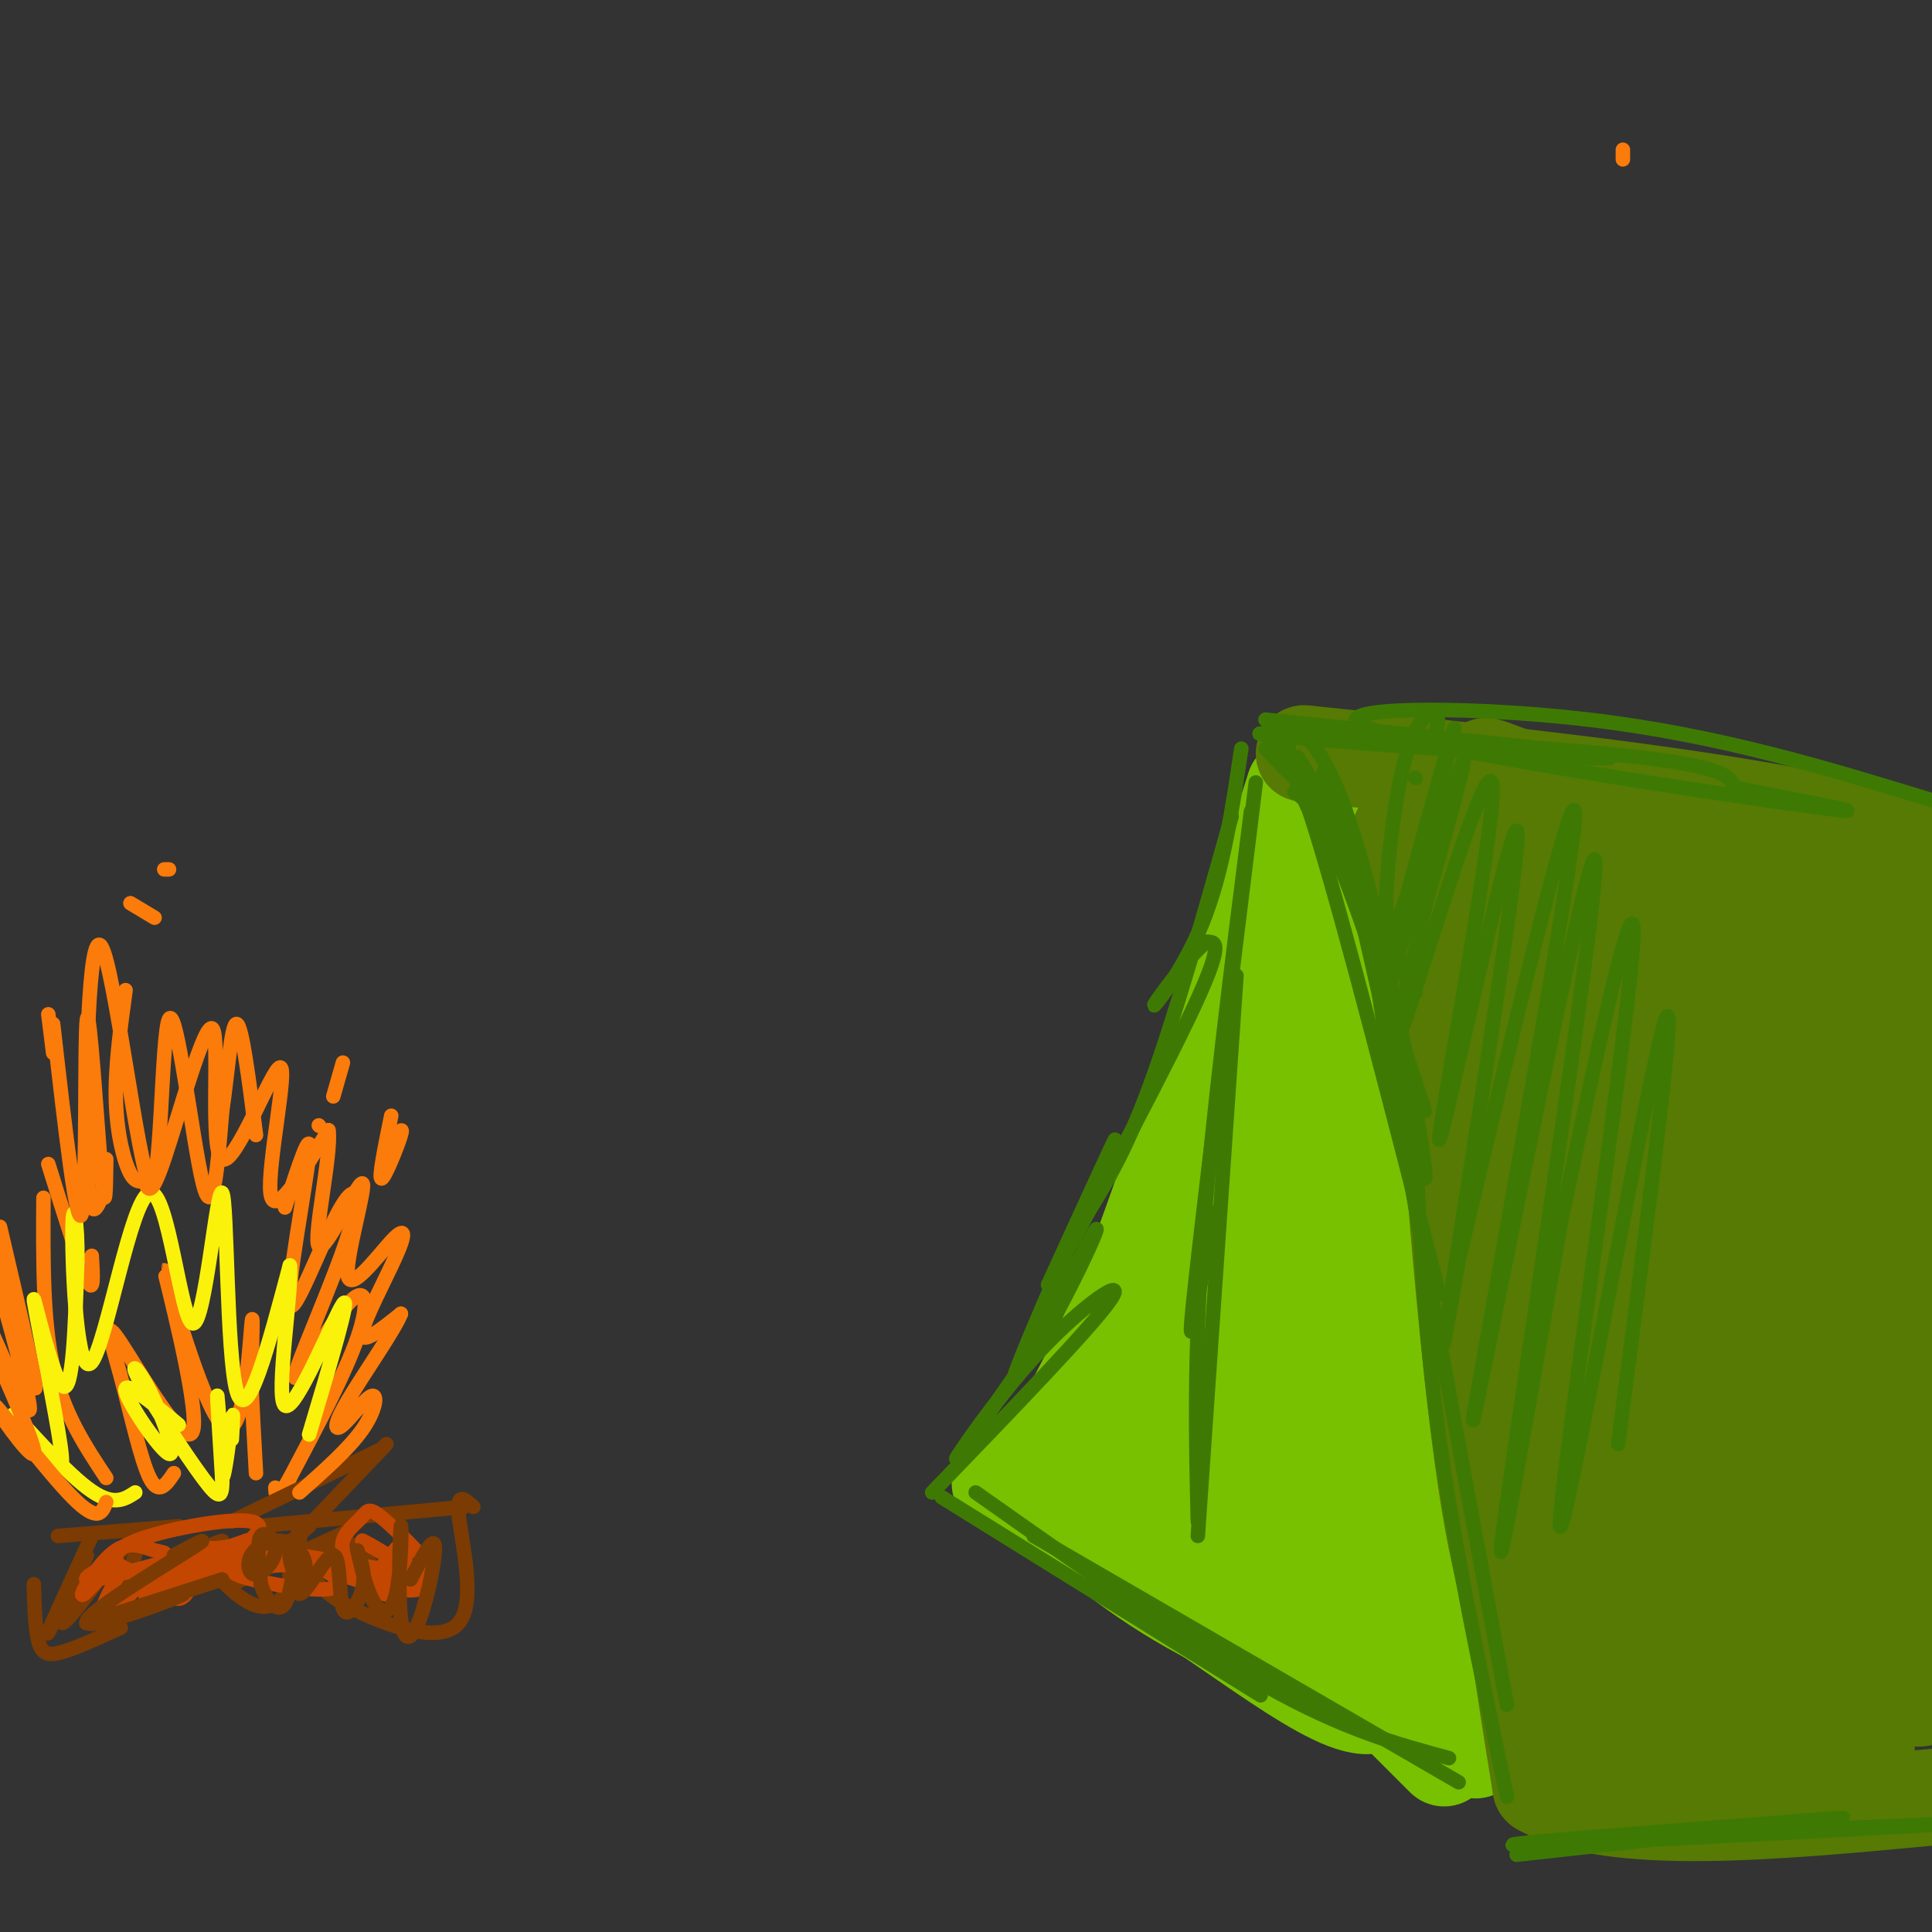 <svg viewBox='0 0 400 400' version='1.1' xmlns='http://www.w3.org/2000/svg' xmlns:xlink='http://www.w3.org/1999/xlink'><rect x="0" y="0" width="400" height="400" fill="#333333" stroke="none"/><g fill='none' stroke='rgb(120,193,1)' stroke-width='20' stroke-linecap='round' stroke-linejoin='round'><path d='M268,163c-12.417,39.167 -24.833,78.333 -34,102c-9.167,23.667 -15.083,31.833 -21,40'/><path d='M273,164c4.667,35.667 9.333,71.333 14,99c4.667,27.667 9.333,47.333 14,67'/><path d='M258,217c-5.250,24.417 -10.500,48.833 -16,65c-5.500,16.167 -11.250,24.083 -17,32'/><path d='M212,306c9.833,8.833 19.667,17.667 32,25c12.333,7.333 27.167,13.167 42,19'/><path d='M260,225c-2.092,12.584 -4.184,25.168 -4,52c0.184,26.832 2.643,67.913 5,49c2.357,-18.913 4.613,-97.821 5,-116c0.387,-18.179 -1.095,24.369 0,53c1.095,28.631 4.768,43.344 7,51c2.232,7.656 3.024,8.253 3,-11c-0.024,-19.253 -0.864,-58.358 -2,-72c-1.136,-13.642 -2.568,-1.821 -4,10'/><path d='M270,241c-1.667,11.500 -3.833,35.250 -6,59'/><path d='M213,310c-4.581,-2.397 -9.161,-4.794 -3,-1c6.161,3.794 23.064,13.781 41,26c17.936,12.219 36.906,26.672 36,12c-0.906,-14.672 -21.686,-58.469 -30,-75c-8.314,-16.531 -4.161,-5.797 -3,-1c1.161,4.797 -0.668,3.656 -1,12c-0.332,8.344 0.834,26.172 2,44'/><path d='M255,327c-3.179,-1.462 -12.126,-27.119 -16,-35c-3.874,-7.881 -2.674,2.012 0,11c2.674,8.988 6.823,17.071 9,21c2.177,3.929 2.383,3.703 5,5c2.617,1.297 7.646,4.115 11,2c3.354,-2.115 5.031,-9.165 6,-11c0.969,-1.835 1.228,1.544 1,-13c-0.228,-14.544 -0.942,-47.010 -2,-67c-1.058,-19.990 -2.459,-27.502 -4,-20c-1.541,7.502 -3.223,30.020 -2,49c1.223,18.980 5.349,34.423 8,42c2.651,7.577 3.825,7.289 5,7'/><path d='M276,318c0.464,-26.500 -0.875,-96.250 0,-99c0.875,-2.750 3.964,61.500 7,95c3.036,33.500 6.018,36.250 9,39'/><path d='M292,353c-0.917,-1.214 -7.708,-23.750 -12,-58c-4.292,-34.250 -6.083,-80.214 -6,-93c0.083,-12.786 2.042,7.607 4,28'/><path d='M278,230c2.133,16.044 5.467,42.156 10,65c4.533,22.844 10.267,42.422 16,62'/><path d='M304,357c2.667,10.000 1.333,4.000 0,-2'/><path d='M287,352c0.000,0.000 12.000,12.000 12,12'/></g>
<g fill='none' stroke='rgb(86,122,3)' stroke-width='20' stroke-linecap='round' stroke-linejoin='round'><path d='M270,156c31.750,3.333 63.500,6.667 90,11c26.500,4.333 47.750,9.667 69,15'/><path d='M290,172c6.750,21.083 13.500,42.167 19,70c5.500,27.833 9.750,62.417 14,97'/><path d='M323,339c-3.821,-12.048 -20.375,-90.667 -25,-115c-4.625,-24.333 2.679,5.619 7,31c4.321,25.381 5.661,46.190 7,67'/><path d='M312,322c2.333,19.167 4.667,33.583 7,48'/><path d='M319,370c14.833,8.333 48.417,5.167 82,2'/><path d='M302,196c-1.911,-3.378 -3.822,-6.756 -3,14c0.822,20.756 4.378,65.644 8,92c3.622,26.356 7.311,34.178 11,42'/><path d='M318,344c2.256,11.050 2.397,17.674 3,10c0.603,-7.674 1.667,-29.644 -2,-63c-3.667,-33.356 -12.064,-78.096 -15,-100c-2.936,-21.904 -0.410,-20.973 1,-20c1.410,0.973 1.705,1.986 2,3'/><path d='M307,174c0.703,11.872 1.461,40.053 8,76c6.539,35.947 18.860,79.660 20,83c1.140,3.340 -8.901,-33.692 -15,-76c-6.099,-42.308 -8.258,-89.891 -4,-66c4.258,23.891 14.931,119.254 17,140c2.069,20.746 -4.465,-33.127 -11,-87'/><path d='M322,244c-1.958,-22.120 -1.353,-33.921 -3,-47c-1.647,-13.079 -5.546,-27.435 -9,-34c-3.454,-6.565 -6.462,-5.337 13,1c19.462,6.337 61.394,17.783 57,19c-4.394,1.217 -55.112,-7.795 -69,-10c-13.888,-2.205 9.056,2.398 32,7'/><path d='M343,180c8.994,1.951 15.479,3.330 17,2c1.521,-1.330 -1.922,-5.369 -7,-6c-5.078,-0.631 -11.792,2.145 -16,4c-4.208,1.855 -5.909,2.790 -9,8c-3.091,5.210 -7.573,14.695 -8,19c-0.427,4.305 3.200,3.431 7,3c3.800,-0.431 7.773,-0.419 15,-7c7.227,-6.581 17.708,-19.754 21,-25c3.292,-5.246 -0.604,-2.566 -6,2c-5.396,4.566 -12.292,11.018 -20,22c-7.708,10.982 -16.229,26.495 -19,33c-2.771,6.505 0.208,4.001 4,0c3.792,-4.001 8.396,-9.501 13,-15'/><path d='M335,220c6.577,-9.636 16.518,-26.224 21,-36c4.482,-9.776 3.505,-12.738 -5,0c-8.505,12.738 -24.537,41.177 -29,39c-4.463,-2.177 2.645,-34.971 4,-48c1.355,-13.029 -3.041,-6.294 -5,-3c-1.959,3.294 -1.479,3.147 -1,3'/><path d='M320,175c-5.819,-0.451 -19.865,-3.079 -7,-2c12.865,1.079 52.641,5.864 63,10c10.359,4.136 -8.697,7.624 -17,10c-8.303,2.376 -5.851,3.640 -11,14c-5.149,10.360 -17.900,29.817 -24,41c-6.100,11.183 -5.550,14.091 -5,17'/><path d='M319,265c-1.576,6.217 -3.016,13.260 11,-4c14.016,-17.260 43.489,-58.822 52,-72c8.511,-13.178 -3.939,2.029 -14,17c-10.061,14.971 -17.732,29.706 -24,51c-6.268,21.294 -11.134,49.147 -16,77'/><path d='M328,334c6.023,-15.429 29.081,-92.502 36,-121c6.919,-28.498 -2.300,-8.422 -11,21c-8.700,29.422 -16.881,68.191 -21,89c-4.119,20.809 -4.177,23.660 -3,25c1.177,1.340 3.588,1.170 6,1'/><path d='M335,349c4.622,0.465 13.178,1.127 6,4c-7.178,2.873 -30.089,7.956 -21,9c9.089,1.044 50.178,-1.950 61,-2c10.822,-0.050 -8.622,2.843 -19,3c-10.378,0.157 -11.689,-2.421 -13,-5'/><path d='M349,358c-3.609,0.429 -6.130,4.003 -6,-10c0.130,-14.003 2.911,-45.583 3,-63c0.089,-17.417 -2.514,-20.672 -4,-13c-1.486,7.672 -1.854,26.270 -1,43c0.854,16.730 2.931,31.591 4,33c1.069,1.409 1.132,-10.633 -5,-42c-6.132,-31.367 -18.459,-82.060 -17,-76c1.459,6.060 16.702,68.874 25,99c8.298,30.126 9.649,27.563 11,25'/><path d='M359,354c2.164,4.000 2.073,1.499 4,3c1.927,1.501 5.870,7.005 -3,-20c-8.870,-27.005 -30.554,-86.519 -32,-91c-1.446,-4.481 17.344,46.070 30,76c12.656,29.930 19.176,39.239 18,29c-1.176,-10.239 -10.047,-40.026 -17,-75c-6.953,-34.974 -11.986,-75.135 -9,-66c2.986,9.135 13.993,67.568 25,126'/><path d='M375,336c4.820,30.622 4.370,44.177 2,6c-2.370,-38.177 -6.660,-128.084 -6,-139c0.660,-10.916 6.271,57.161 13,99c6.729,41.839 14.577,57.441 14,46c-0.577,-11.441 -9.578,-49.927 -15,-86c-5.422,-36.073 -7.263,-69.735 -5,-60c2.263,9.735 8.632,62.868 15,116'/><path d='M393,318c3.457,27.412 4.598,37.942 2,14c-2.598,-23.942 -8.937,-82.357 -11,-113c-2.063,-30.643 0.148,-33.512 1,-22c0.852,11.512 0.345,37.407 1,56c0.655,18.593 2.473,29.884 4,18c1.527,-11.884 2.764,-46.942 4,-82'/><path d='M394,189c2.874,8.759 8.059,71.657 6,69c-2.059,-2.657 -11.362,-70.869 -13,-57c-1.638,13.869 4.389,109.820 2,128c-2.389,18.180 -13.195,-41.410 -24,-101'/><path d='M365,228c-4.194,-10.623 -2.679,13.319 2,46c4.679,32.681 12.522,74.100 12,61c-0.522,-13.100 -9.410,-80.719 -12,-92c-2.590,-11.281 1.117,33.777 5,61c3.883,27.223 7.941,36.612 12,46'/><path d='M384,350c2.702,11.314 3.456,16.600 1,14c-2.456,-2.600 -8.123,-13.085 -11,-19c-2.877,-5.915 -2.965,-7.262 -4,-22c-1.035,-14.738 -3.018,-42.869 -5,-71'/><path d='M365,252c-0.833,-20.393 -0.417,-35.875 0,-43c0.417,-7.125 0.833,-5.893 4,-7c3.167,-1.107 9.083,-4.554 15,-8'/><path d='M384,194c3.268,-1.777 3.938,-2.219 6,13c2.062,15.219 5.517,46.097 7,62c1.483,15.903 0.995,16.829 0,19c-0.995,2.171 -2.498,5.585 -4,9'/></g>
<g fill='none' stroke='rgb(62,122,3)' stroke-width='3' stroke-linecap='round' stroke-linejoin='round'><path d='M195,310c0.000,0.000 66.000,41.000 66,41'/><path d='M202,309c21.833,15.417 43.667,30.833 60,40c16.333,9.167 27.167,12.083 38,15'/><path d='M214,318c0.000,0.000 88.000,51.000 88,51'/><path d='M193,309c16.714,-17.333 33.429,-34.667 37,-40c3.571,-5.333 -6.000,1.333 -15,11c-9.000,9.667 -17.429,22.333 -17,22c0.429,-0.333 9.714,-13.667 19,-27'/><path d='M217,275c6.308,-11.077 12.577,-25.268 9,-19c-3.577,6.268 -17.002,32.995 -16,29c1.002,-3.995 16.429,-38.713 20,-47c3.571,-8.287 -4.715,9.856 -13,28'/><path d='M217,266c4.244,-7.156 21.356,-39.044 29,-55c7.644,-15.956 5.822,-15.978 4,-16'/><path d='M250,195c-2.369,1.048 -10.292,11.667 -11,13c-0.708,1.333 5.798,-6.619 10,-17c4.202,-10.381 6.101,-23.190 8,-36'/><path d='M255,169c-5.917,21.000 -11.833,42.000 -17,56c-5.167,14.000 -9.583,21.000 -14,28'/><path d='M268,164c2.250,1.500 4.500,3.000 9,14c4.500,11.000 11.250,31.500 18,52'/><path d='M263,153c2.083,0.917 4.167,1.833 10,21c5.833,19.167 15.417,56.583 25,94'/><path d='M286,189c-2.167,-3.667 -4.333,-7.333 0,20c4.333,27.333 15.167,85.667 26,144'/><path d='M293,235c0.917,20.083 1.833,40.167 5,63c3.167,22.833 8.583,48.417 14,74'/><path d='M262,149c39.565,4.024 79.131,8.048 70,8c-9.131,-0.048 -66.958,-4.167 -71,-5c-4.042,-0.833 45.702,1.619 71,4c25.298,2.381 26.149,4.690 27,7'/><path d='M359,163c13.804,2.872 34.813,6.553 16,4c-18.813,-2.553 -77.450,-11.341 -91,-16c-13.550,-4.659 17.986,-5.188 45,-2c27.014,3.188 49.507,10.094 72,17'/><path d='M262,155c4.684,4.938 9.368,9.877 11,8c1.632,-1.877 0.214,-10.569 5,10c4.786,20.569 15.778,70.400 17,71c1.222,0.600 -7.325,-48.031 -15,-72c-7.675,-23.969 -14.479,-23.277 -13,-15c1.479,8.277 11.239,24.138 21,40'/><path d='M288,197c5.115,9.337 7.402,12.678 2,2c-5.402,-10.678 -18.493,-35.375 -21,-41c-2.507,-5.625 5.569,7.821 11,22c5.431,14.179 8.215,29.089 11,44'/><path d='M314,384c26.493,-2.917 52.986,-5.834 63,-7c10.014,-1.166 3.550,-0.581 -17,1c-20.550,1.581 -55.187,4.156 -45,4c10.187,-0.156 65.196,-3.045 82,-4c16.804,-0.955 -4.598,0.022 -26,1'/><path d='M371,379c-12.167,0.667 -29.583,1.833 -47,3'/><path d='M260,162c-5.750,46.583 -11.500,93.167 -13,108c-1.500,14.833 1.250,-2.083 4,-19'/><path d='M259,168c-4.083,32.250 -8.167,64.500 -10,89c-1.833,24.500 -1.417,41.250 -1,58'/><path d='M256,202c0.000,0.000 -8.000,116.000 -8,116'/><path d='M293,161c0.000,0.000 0.100,0.100 0.1,0.1'/><path d='M297,152c0.625,-1.786 1.250,-3.573 0,-4c-1.250,-0.427 -4.375,0.504 -7,13c-2.625,12.496 -4.750,36.555 -1,30c3.750,-6.555 13.376,-43.726 12,-40c-1.376,3.726 -13.755,48.349 -14,52c-0.245,3.651 11.644,-33.671 15,-43c3.356,-9.329 -1.822,9.336 -7,28'/><path d='M295,188c-3.345,14.026 -8.207,35.090 -4,23c4.207,-12.090 17.484,-57.333 18,-48c0.516,9.333 -11.728,73.244 -11,73c0.728,-0.244 14.427,-64.643 16,-64c1.573,0.643 -8.979,66.326 -13,92c-4.021,25.674 -1.510,11.337 1,-3'/><path d='M302,261c7.357,-31.101 25.250,-107.353 24,-91c-1.250,16.353 -21.644,125.311 -21,124c0.644,-1.311 22.327,-112.891 25,-116c2.673,-3.109 -13.665,102.255 -18,133c-4.335,30.745 3.332,-13.127 11,-57'/><path d='M323,254c6.372,-30.837 16.801,-79.431 15,-57c-1.801,22.431 -15.831,115.885 -15,119c0.831,3.115 16.523,-84.110 21,-102c4.477,-17.890 -2.262,33.555 -9,85'/></g>
<g fill='none' stroke='rgb(251,123,11)' stroke-width='3' stroke-linecap='round' stroke-linejoin='round'><path d='M22,306c-4.417,-6.667 -8.833,-13.333 -11,-23c-2.167,-9.667 -2.083,-22.333 -2,-35'/><path d='M10,241c3.250,10.417 6.500,20.833 8,24c1.500,3.167 1.250,-0.917 1,-5'/><path d='M21,248c-1.324,2.908 -2.647,5.815 -3,-9c-0.353,-14.815 0.265,-47.354 3,-43c2.735,4.354 7.589,45.600 10,49c2.411,3.400 2.380,-31.046 4,-34c1.620,-2.954 4.891,25.585 7,34c2.109,8.415 3.054,-3.292 4,-15'/><path d='M46,230c1.111,-7.356 1.889,-18.244 3,-18c1.111,0.244 2.556,11.622 4,23'/><path d='M59,250c2.824,-8.705 5.648,-17.410 5,-11c-0.648,6.410 -4.767,27.935 -4,31c0.767,3.065 6.419,-12.329 10,-19c3.581,-6.671 5.092,-4.619 2,5c-3.092,9.619 -10.788,26.805 -11,29c-0.212,2.195 7.058,-10.601 11,-15c3.942,-4.399 4.555,-0.400 2,7c-2.555,7.400 -8.277,18.200 -14,29'/><path d='M60,306c-2.833,5.167 -2.917,3.583 -3,2'/><path d='M36,305c-1.575,2.348 -3.150,4.696 -5,1c-1.850,-3.696 -3.976,-13.437 -6,-21c-2.024,-7.563 -3.946,-12.947 0,-7c3.946,5.947 13.762,23.226 15,18c1.238,-5.226 -6.101,-32.958 -6,-33c0.101,-0.042 7.643,27.604 12,32c4.357,4.396 5.531,-14.458 6,-20c0.469,-5.542 0.235,2.229 0,10'/><path d='M52,285c0.167,5.000 0.583,12.500 1,20'/></g>
<g fill='none' stroke='rgb(124,59,2)' stroke-width='3' stroke-linecap='round' stroke-linejoin='round'><path d='M37,316c0.000,0.000 -25.000,2.000 -25,2'/><path d='M7,328c0.133,4.733 0.267,9.467 1,12c0.733,2.533 2.067,2.867 5,2c2.933,-0.867 7.467,-2.933 12,-5'/><path d='M19,318c-4.993,10.869 -9.986,21.738 -9,20c0.986,-1.738 7.952,-16.085 8,-16c0.048,0.085 -6.822,14.600 -5,14c1.822,-0.600 12.337,-16.315 15,-18c2.663,-1.685 -2.525,10.662 -4,15c-1.475,4.338 0.762,0.669 3,-3'/><path d='M53,316c0.000,0.000 43.000,-4.000 43,-4'/><path d='M98,312c-1.804,-1.661 -3.607,-3.321 -3,2c0.607,5.321 3.625,17.625 0,22c-3.625,4.375 -13.893,0.821 -20,-2c-6.107,-2.821 -8.054,-4.911 -10,-7'/><path d='M46,319c-2.067,0.660 -4.135,1.319 -3,4c1.135,2.681 5.472,7.383 9,9c3.528,1.617 6.248,0.149 8,-4c1.752,-4.149 2.536,-10.979 2,-11c-0.536,-0.021 -2.392,6.768 -2,10c0.392,3.232 3.033,2.908 5,0c1.967,-2.908 3.260,-8.398 6,-8c2.740,0.398 6.926,6.685 9,8c2.074,1.315 2.037,-2.343 2,-6'/><path d='M48,315c0.000,0.000 31.000,-15.000 31,-15'/><path d='M80,299c-9.833,10.333 -19.667,20.667 -23,24c-3.333,3.333 -0.167,-0.333 3,-4'/><path d='M72,317c0.000,0.000 -24.000,11.000 -24,11'/><path d='M55,320c0.000,0.000 -9.000,4.000 -9,4'/></g>
<g fill='none' stroke='rgb(251,242,11)' stroke-width='3' stroke-linecap='round' stroke-linejoin='round'><path d='M37,295c-5.748,-4.768 -11.495,-9.536 -11,-7c0.495,2.536 7.234,12.375 9,13c1.766,0.625 -1.440,-7.963 -4,-13c-2.560,-5.037 -4.473,-6.521 -2,-2c2.473,4.521 9.333,15.047 13,20c3.667,4.953 4.141,4.334 4,-1c-0.141,-5.334 -0.897,-15.381 -1,-16c-0.103,-0.619 0.449,8.191 1,17'/><path d='M46,306c0.600,-0.200 1.600,-9.200 2,-12c0.400,-2.800 0.200,0.600 0,4'/><path d='M28,309c-2.346,1.526 -4.691,3.052 -10,-1c-5.309,-4.052 -13.581,-13.682 -15,-15c-1.419,-1.318 4.015,5.674 7,9c2.985,3.326 3.522,2.984 2,-6c-1.522,-8.984 -5.102,-26.611 -5,-27c0.102,-0.389 3.886,16.460 6,18c2.114,1.540 2.557,-12.230 3,-26'/><path d='M16,261c0.158,-7.752 -0.949,-14.133 -1,-6c-0.051,8.133 0.952,30.780 4,27c3.048,-3.780 8.140,-33.985 12,-35c3.860,-1.015 6.488,27.161 9,27c2.512,-0.161 4.907,-28.659 6,-27c1.093,1.659 0.884,33.474 3,41c2.116,7.526 6.558,-9.237 11,-26'/><path d='M60,262c0.679,4.107 -3.125,27.375 -1,29c2.125,1.625 10.179,-18.393 12,-21c1.821,-2.607 -2.589,12.196 -7,27'/></g>
<g fill='none' stroke='rgb(251,123,11)' stroke-width='3' stroke-linecap='round' stroke-linejoin='round'><path d='M336,31c0.000,0.000 0.000,2.000 0,2'/><path d='M22,311c-0.839,2.195 -1.677,4.390 -7,-1c-5.323,-5.390 -15.129,-18.364 -16,-19c-0.871,-0.636 7.195,11.067 8,10c0.805,-1.067 -5.650,-14.905 -9,-23c-3.350,-8.095 -3.594,-10.449 -1,-5c2.594,5.449 8.027,18.700 9,19c0.973,0.300 -2.513,-12.350 -6,-25'/><path d='M0,267c-2.571,-10.024 -6.000,-22.583 -4,-16c2.000,6.583 9.429,32.310 11,36c1.571,3.690 -2.714,-14.655 -7,-33'/><path d='M11,212c2.506,21.976 5.012,43.952 6,39c0.988,-4.952 0.458,-36.833 1,-40c0.542,-3.167 2.155,22.381 3,32c0.845,9.619 0.923,3.310 1,-3'/><path d='M26,205c-1.104,8.045 -2.208,16.090 -2,23c0.208,6.910 1.727,12.686 3,15c1.273,2.314 2.300,1.166 3,2c0.700,0.834 1.074,3.651 4,-5c2.926,-8.651 8.403,-28.771 10,-27c1.597,1.771 -0.685,25.434 2,27c2.685,1.566 10.338,-18.963 12,-19c1.662,-0.037 -2.668,20.418 -2,26c0.668,5.582 6.334,-3.709 12,-13'/><path d='M68,234c0.773,4.552 -3.294,22.431 -2,24c1.294,1.569 7.951,-13.171 9,-13c1.049,0.171 -3.509,15.253 -3,19c0.509,3.747 6.085,-3.841 9,-7c2.915,-3.159 3.169,-1.889 1,3c-2.169,4.889 -6.763,13.397 -7,16c-0.237,2.603 3.881,-0.698 8,-4'/><path d='M83,272c-1.098,3.038 -7.844,12.635 -11,18c-3.156,5.365 -2.722,6.500 -1,5c1.722,-1.500 4.733,-5.635 6,-6c1.267,-0.365 0.791,3.038 -2,7c-2.791,3.962 -7.895,8.481 -13,13'/><path d='M66,233c0.000,0.000 0.100,0.100 0.1,0.1'/><path d='M71,220c0.000,0.000 -2.000,7.000 -2,7'/><path d='M81,231c-1.333,6.533 -2.667,13.067 -2,13c0.667,-0.067 3.333,-6.733 4,-9c0.667,-2.267 -0.667,-0.133 -2,2'/><path d='M10,210c0.500,4.000 1.000,8.000 1,8c0.000,0.000 -0.500,-4.000 -1,-8'/><path d='M27,187c0.000,0.000 5.000,3.000 5,3'/><path d='M34,180c0.000,0.000 1.000,0.000 1,0'/></g>
<g fill='none' stroke='rgb(195,71,1)' stroke-width='3' stroke-linecap='round' stroke-linejoin='round'><path d='M59,324c-6.360,0.352 -12.721,0.704 -10,2c2.721,1.296 14.522,3.535 19,3c4.478,-0.535 1.633,-3.844 -7,-6c-8.633,-2.156 -23.055,-3.157 -17,-2c6.055,1.157 32.587,4.474 39,5c6.413,0.526 -7.294,-1.737 -21,-4'/><path d='M62,322c-0.724,0.628 7.967,4.198 15,6c7.033,1.802 12.407,1.835 10,-1c-2.407,-2.835 -12.594,-8.540 -12,-8c0.594,0.540 11.971,7.324 14,7c2.029,-0.324 -5.288,-7.756 -9,-11c-3.712,-3.244 -3.818,-2.300 -5,-1c-1.182,1.300 -3.441,2.957 -4,5c-0.559,2.043 0.580,4.473 3,7c2.420,2.527 6.120,5.151 8,4c1.880,-1.151 1.940,-6.075 2,-11'/><path d='M84,319c-1.167,0.000 -5.083,5.500 -9,11'/><path d='M24,327c-2.074,4.022 -4.148,8.044 -2,7c2.148,-1.044 8.518,-7.153 11,-10c2.482,-2.847 1.078,-2.433 -1,-3c-2.078,-0.567 -4.829,-2.114 -8,0c-3.171,2.114 -6.763,7.890 -7,9c-0.237,1.110 2.882,-2.445 6,-6'/><path d='M23,324c-1.617,0.281 -8.660,3.982 -3,3c5.660,-0.982 24.024,-6.648 25,-6c0.976,0.648 -15.435,7.610 -15,8c0.435,0.390 17.714,-5.792 21,-8c3.286,-2.208 -7.423,-0.441 -13,1c-5.577,1.441 -6.022,2.554 -3,2c3.022,-0.554 9.511,-2.777 16,-5'/><path d='M51,319c-1.521,0.860 -13.324,5.512 -18,8c-4.676,2.488 -2.225,2.814 4,1c6.225,-1.814 16.224,-5.768 14,-6c-2.224,-0.232 -16.670,3.257 -19,4c-2.330,0.743 7.456,-1.259 14,-4c6.544,-2.741 9.847,-6.219 6,-7c-3.847,-0.781 -14.843,1.136 -21,3c-6.157,1.864 -7.473,3.675 -7,5c0.473,1.325 2.737,2.162 5,3'/><path d='M29,326c3.167,0.000 8.583,-1.500 14,-3'/><path d='M41,321c-3.186,1.410 -6.373,2.821 -7,5c-0.627,2.179 1.304,5.128 3,5c1.696,-0.128 3.156,-3.333 2,-5c-1.156,-1.667 -4.928,-1.797 -7,0c-2.072,1.797 -2.442,5.522 -1,6c1.442,0.478 4.698,-2.292 5,-4c0.302,-1.708 -2.349,-2.354 -5,-3'/></g>
<g fill='none' stroke='rgb(124,59,2)' stroke-width='3' stroke-linecap='round' stroke-linejoin='round'><path d='M64,316c-1.859,1.349 -3.718,2.697 -4,5c-0.282,2.303 1.013,5.560 2,6c0.987,0.440 1.666,-1.938 1,-4c-0.666,-2.062 -2.677,-3.807 -5,-4c-2.323,-0.193 -4.960,1.167 -6,3c-1.040,1.833 -0.485,4.141 1,4c1.485,-0.141 3.900,-2.730 4,-5c0.100,-2.270 -2.114,-4.220 -3,-3c-0.886,1.220 -0.443,5.610 0,10'/><path d='M54,328c0.998,3.238 3.493,6.334 5,4c1.507,-2.334 2.027,-10.099 2,-10c-0.027,0.099 -0.601,8.063 1,8c1.601,-0.063 5.378,-8.151 7,-8c1.622,0.151 1.091,8.541 2,11c0.909,2.459 3.260,-1.012 4,-4c0.740,-2.988 -0.130,-5.494 -1,-8'/><path d='M74,321c0.241,0.783 1.344,6.739 3,10c1.656,3.261 3.866,3.826 5,-1c1.134,-4.826 1.190,-15.042 1,-14c-0.190,1.042 -0.628,13.341 0,19c0.628,5.659 2.323,4.677 4,0c1.677,-4.677 3.336,-13.051 3,-15c-0.336,-1.949 -2.668,2.525 -5,7'/><path d='M46,327c-14.877,4.786 -29.754,9.573 -28,9c1.754,-0.573 20.140,-6.504 20,-6c-0.140,0.504 -18.807,7.443 -20,6c-1.193,-1.443 15.088,-11.270 21,-15c5.912,-3.730 1.456,-1.365 -3,1'/></g>
</svg>